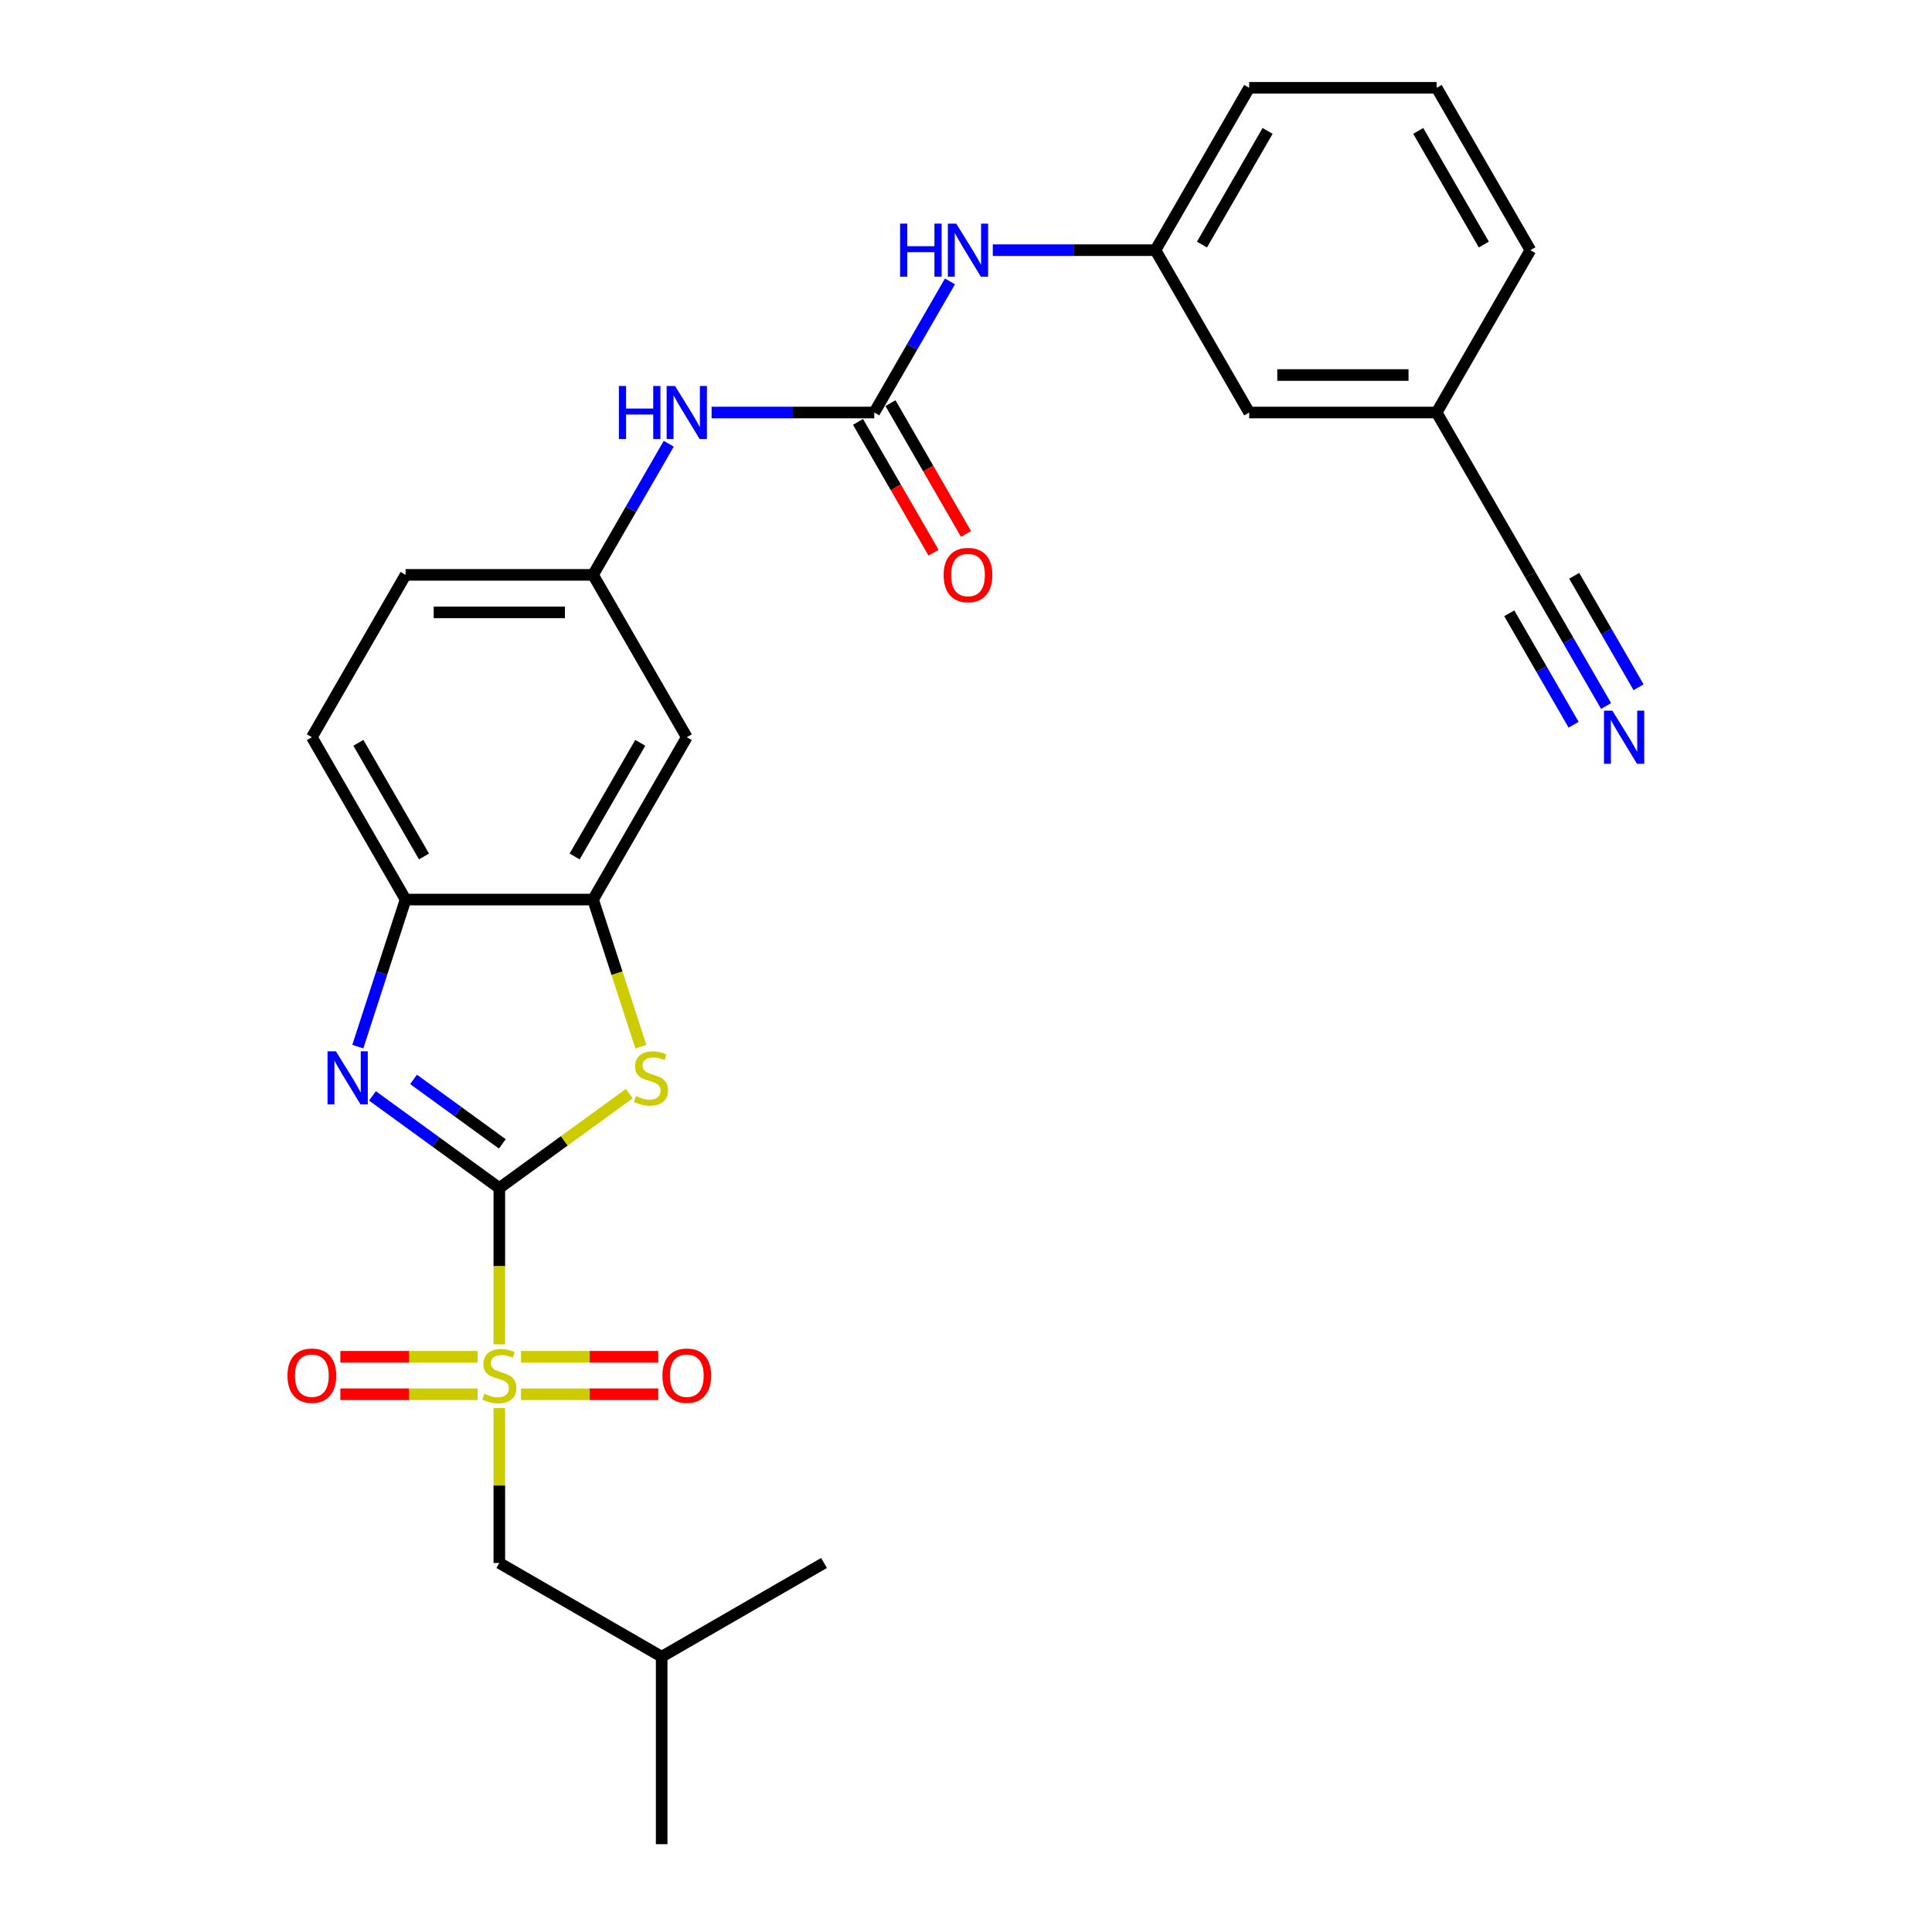<?xml version='1.0' encoding='iso-8859-1'?>
<svg version='1.1' baseProfile='full'
              xmlns='http://www.w3.org/2000/svg'
                      xmlns:rdkit='http://www.rdkit.org/xml'
                      xmlns:xlink='http://www.w3.org/1999/xlink'
                  xml:space='preserve'
width='1000px' height='1000px' viewBox='0 0 1000 1000'>
<!-- END OF HEADER -->
<rect style='opacity:1.0;fill:#FFFFFF;stroke:none' width='1000' height='1000' x='0' y='0'> </rect>
<path class='bond-0' d='M 258.447,614.933 L 258.447,655.386' style='fill:none;fill-rule:evenodd;stroke:#000000;stroke-width:6px;stroke-linecap:butt;stroke-linejoin:miter;stroke-opacity:1' />
<path class='bond-0' d='M 258.447,655.386 L 258.447,695.838' style='fill:none;fill-rule:evenodd;stroke:#CCCC00;stroke-width:6px;stroke-linecap:butt;stroke-linejoin:miter;stroke-opacity:1' />
<path class='bond-1' d='M 258.447,614.933 L 225.62,591.083' style='fill:none;fill-rule:evenodd;stroke:#000000;stroke-width:6px;stroke-linecap:butt;stroke-linejoin:miter;stroke-opacity:1' />
<path class='bond-1' d='M 225.62,591.083 L 192.793,567.233' style='fill:none;fill-rule:evenodd;stroke:#0000FF;stroke-width:6px;stroke-linecap:butt;stroke-linejoin:miter;stroke-opacity:1' />
<path class='bond-1' d='M 260.006,592.078 L 237.027,575.383' style='fill:none;fill-rule:evenodd;stroke:#000000;stroke-width:6px;stroke-linecap:butt;stroke-linejoin:miter;stroke-opacity:1' />
<path class='bond-1' d='M 237.027,575.383 L 214.048,558.688' style='fill:none;fill-rule:evenodd;stroke:#0000FF;stroke-width:6px;stroke-linecap:butt;stroke-linejoin:miter;stroke-opacity:1' />
<path class='bond-2' d='M 258.447,614.933 L 292.079,590.498' style='fill:none;fill-rule:evenodd;stroke:#000000;stroke-width:6px;stroke-linecap:butt;stroke-linejoin:miter;stroke-opacity:1' />
<path class='bond-2' d='M 292.079,590.498 L 325.711,566.063' style='fill:none;fill-rule:evenodd;stroke:#CCCC00;stroke-width:6px;stroke-linecap:butt;stroke-linejoin:miter;stroke-opacity:1' />
<path class='bond-10' d='M 258.447,728.829 L 258.447,768.913' style='fill:none;fill-rule:evenodd;stroke:#CCCC00;stroke-width:6px;stroke-linecap:butt;stroke-linejoin:miter;stroke-opacity:1' />
<path class='bond-10' d='M 258.447,768.913 L 258.447,808.997' style='fill:none;fill-rule:evenodd;stroke:#000000;stroke-width:6px;stroke-linecap:butt;stroke-linejoin:miter;stroke-opacity:1' />
<path class='bond-11' d='M 269.683,721.668 L 305.202,721.668' style='fill:none;fill-rule:evenodd;stroke:#CCCC00;stroke-width:6px;stroke-linecap:butt;stroke-linejoin:miter;stroke-opacity:1' />
<path class='bond-11' d='M 305.202,721.668 L 340.72,721.668' style='fill:none;fill-rule:evenodd;stroke:#FF0000;stroke-width:6px;stroke-linecap:butt;stroke-linejoin:miter;stroke-opacity:1' />
<path class='bond-11' d='M 269.683,702.262 L 305.202,702.262' style='fill:none;fill-rule:evenodd;stroke:#CCCC00;stroke-width:6px;stroke-linecap:butt;stroke-linejoin:miter;stroke-opacity:1' />
<path class='bond-11' d='M 305.202,702.262 L 340.72,702.262' style='fill:none;fill-rule:evenodd;stroke:#FF0000;stroke-width:6px;stroke-linecap:butt;stroke-linejoin:miter;stroke-opacity:1' />
<path class='bond-12' d='M 247.211,702.262 L 211.692,702.262' style='fill:none;fill-rule:evenodd;stroke:#CCCC00;stroke-width:6px;stroke-linecap:butt;stroke-linejoin:miter;stroke-opacity:1' />
<path class='bond-12' d='M 211.692,702.262 L 176.174,702.262' style='fill:none;fill-rule:evenodd;stroke:#FF0000;stroke-width:6px;stroke-linecap:butt;stroke-linejoin:miter;stroke-opacity:1' />
<path class='bond-12' d='M 247.211,721.668 L 211.692,721.668' style='fill:none;fill-rule:evenodd;stroke:#CCCC00;stroke-width:6px;stroke-linecap:butt;stroke-linejoin:miter;stroke-opacity:1' />
<path class='bond-12' d='M 211.692,721.668 L 176.174,721.668' style='fill:none;fill-rule:evenodd;stroke:#FF0000;stroke-width:6px;stroke-linecap:butt;stroke-linejoin:miter;stroke-opacity:1' />
<path class='bond-5' d='M 185.199,541.733 L 197.565,503.675' style='fill:none;fill-rule:evenodd;stroke:#0000FF;stroke-width:6px;stroke-linecap:butt;stroke-linejoin:miter;stroke-opacity:1' />
<path class='bond-5' d='M 197.565,503.675 L 209.931,465.616' style='fill:none;fill-rule:evenodd;stroke:#000000;stroke-width:6px;stroke-linecap:butt;stroke-linejoin:miter;stroke-opacity:1' />
<path class='bond-3' d='M 331.708,541.772 L 319.335,503.694' style='fill:none;fill-rule:evenodd;stroke:#CCCC00;stroke-width:6px;stroke-linecap:butt;stroke-linejoin:miter;stroke-opacity:1' />
<path class='bond-3' d='M 319.335,503.694 L 306.963,465.616' style='fill:none;fill-rule:evenodd;stroke:#000000;stroke-width:6px;stroke-linecap:butt;stroke-linejoin:miter;stroke-opacity:1' />
<path class='bond-7' d='M 306.963,465.616 L 355.479,381.584' style='fill:none;fill-rule:evenodd;stroke:#000000;stroke-width:6px;stroke-linecap:butt;stroke-linejoin:miter;stroke-opacity:1' />
<path class='bond-7' d='M 297.434,443.308 L 331.395,384.485' style='fill:none;fill-rule:evenodd;stroke:#000000;stroke-width:6px;stroke-linecap:butt;stroke-linejoin:miter;stroke-opacity:1' />
<path class='bond-27' d='M 306.963,465.616 L 209.931,465.616' style='fill:none;fill-rule:evenodd;stroke:#000000;stroke-width:6px;stroke-linecap:butt;stroke-linejoin:miter;stroke-opacity:1' />
<path class='bond-4' d='M 452.511,213.519 L 410.419,213.519' style='fill:none;fill-rule:evenodd;stroke:#000000;stroke-width:6px;stroke-linecap:butt;stroke-linejoin:miter;stroke-opacity:1' />
<path class='bond-4' d='M 410.419,213.519 L 368.326,213.519' style='fill:none;fill-rule:evenodd;stroke:#0000FF;stroke-width:6px;stroke-linecap:butt;stroke-linejoin:miter;stroke-opacity:1' />
<path class='bond-9' d='M 452.511,213.519 L 472.103,179.586' style='fill:none;fill-rule:evenodd;stroke:#000000;stroke-width:6px;stroke-linecap:butt;stroke-linejoin:miter;stroke-opacity:1' />
<path class='bond-9' d='M 472.103,179.586 L 491.694,145.652' style='fill:none;fill-rule:evenodd;stroke:#0000FF;stroke-width:6px;stroke-linecap:butt;stroke-linejoin:miter;stroke-opacity:1' />
<path class='bond-15' d='M 444.108,218.371 L 463.655,252.226' style='fill:none;fill-rule:evenodd;stroke:#000000;stroke-width:6px;stroke-linecap:butt;stroke-linejoin:miter;stroke-opacity:1' />
<path class='bond-15' d='M 463.655,252.226 L 483.201,286.082' style='fill:none;fill-rule:evenodd;stroke:#FF0000;stroke-width:6px;stroke-linecap:butt;stroke-linejoin:miter;stroke-opacity:1' />
<path class='bond-15' d='M 460.914,208.668 L 480.461,242.523' style='fill:none;fill-rule:evenodd;stroke:#000000;stroke-width:6px;stroke-linecap:butt;stroke-linejoin:miter;stroke-opacity:1' />
<path class='bond-15' d='M 480.461,242.523 L 500.008,276.379' style='fill:none;fill-rule:evenodd;stroke:#FF0000;stroke-width:6px;stroke-linecap:butt;stroke-linejoin:miter;stroke-opacity:1' />
<path class='bond-17' d='M 209.931,465.616 L 161.415,381.584' style='fill:none;fill-rule:evenodd;stroke:#000000;stroke-width:6px;stroke-linecap:butt;stroke-linejoin:miter;stroke-opacity:1' />
<path class='bond-17' d='M 219.46,443.308 L 185.499,384.485' style='fill:none;fill-rule:evenodd;stroke:#000000;stroke-width:6px;stroke-linecap:butt;stroke-linejoin:miter;stroke-opacity:1' />
<path class='bond-6' d='M 831.307,365.418 L 811.715,331.485' style='fill:none;fill-rule:evenodd;stroke:#0000FF;stroke-width:6px;stroke-linecap:butt;stroke-linejoin:miter;stroke-opacity:1' />
<path class='bond-6' d='M 811.715,331.485 L 792.124,297.551' style='fill:none;fill-rule:evenodd;stroke:#000000;stroke-width:6px;stroke-linecap:butt;stroke-linejoin:miter;stroke-opacity:1' />
<path class='bond-6' d='M 848.113,355.715 L 831.46,326.872' style='fill:none;fill-rule:evenodd;stroke:#0000FF;stroke-width:6px;stroke-linecap:butt;stroke-linejoin:miter;stroke-opacity:1' />
<path class='bond-6' d='M 831.46,326.872 L 814.808,298.028' style='fill:none;fill-rule:evenodd;stroke:#000000;stroke-width:6px;stroke-linecap:butt;stroke-linejoin:miter;stroke-opacity:1' />
<path class='bond-6' d='M 814.5,375.121 L 797.847,346.278' style='fill:none;fill-rule:evenodd;stroke:#0000FF;stroke-width:6px;stroke-linecap:butt;stroke-linejoin:miter;stroke-opacity:1' />
<path class='bond-6' d='M 797.847,346.278 L 781.195,317.435' style='fill:none;fill-rule:evenodd;stroke:#000000;stroke-width:6px;stroke-linecap:butt;stroke-linejoin:miter;stroke-opacity:1' />
<path class='bond-14' d='M 355.479,381.584 L 306.963,297.551' style='fill:none;fill-rule:evenodd;stroke:#000000;stroke-width:6px;stroke-linecap:butt;stroke-linejoin:miter;stroke-opacity:1' />
<path class='bond-8' d='M 346.146,229.685 L 326.554,263.618' style='fill:none;fill-rule:evenodd;stroke:#0000FF;stroke-width:6px;stroke-linecap:butt;stroke-linejoin:miter;stroke-opacity:1' />
<path class='bond-8' d='M 326.554,263.618 L 306.963,297.551' style='fill:none;fill-rule:evenodd;stroke:#000000;stroke-width:6px;stroke-linecap:butt;stroke-linejoin:miter;stroke-opacity:1' />
<path class='bond-16' d='M 513.874,129.487 L 555.967,129.487' style='fill:none;fill-rule:evenodd;stroke:#0000FF;stroke-width:6px;stroke-linecap:butt;stroke-linejoin:miter;stroke-opacity:1' />
<path class='bond-16' d='M 555.967,129.487 L 598.059,129.487' style='fill:none;fill-rule:evenodd;stroke:#000000;stroke-width:6px;stroke-linecap:butt;stroke-linejoin:miter;stroke-opacity:1' />
<path class='bond-21' d='M 258.447,808.997 L 342.479,857.513' style='fill:none;fill-rule:evenodd;stroke:#000000;stroke-width:6px;stroke-linecap:butt;stroke-linejoin:miter;stroke-opacity:1' />
<path class='bond-13' d='M 792.124,297.551 L 743.608,213.519' style='fill:none;fill-rule:evenodd;stroke:#000000;stroke-width:6px;stroke-linecap:butt;stroke-linejoin:miter;stroke-opacity:1' />
<path class='bond-28' d='M 306.963,297.551 L 209.931,297.551' style='fill:none;fill-rule:evenodd;stroke:#000000;stroke-width:6px;stroke-linecap:butt;stroke-linejoin:miter;stroke-opacity:1' />
<path class='bond-28' d='M 292.408,316.958 L 224.486,316.958' style='fill:none;fill-rule:evenodd;stroke:#000000;stroke-width:6px;stroke-linecap:butt;stroke-linejoin:miter;stroke-opacity:1' />
<path class='bond-19' d='M 598.059,129.487 L 646.575,213.519' style='fill:none;fill-rule:evenodd;stroke:#000000;stroke-width:6px;stroke-linecap:butt;stroke-linejoin:miter;stroke-opacity:1' />
<path class='bond-23' d='M 598.059,129.487 L 646.575,45.455' style='fill:none;fill-rule:evenodd;stroke:#000000;stroke-width:6px;stroke-linecap:butt;stroke-linejoin:miter;stroke-opacity:1' />
<path class='bond-23' d='M 622.143,126.585 L 656.105,67.763' style='fill:none;fill-rule:evenodd;stroke:#000000;stroke-width:6px;stroke-linecap:butt;stroke-linejoin:miter;stroke-opacity:1' />
<path class='bond-20' d='M 161.415,381.584 L 209.931,297.551' style='fill:none;fill-rule:evenodd;stroke:#000000;stroke-width:6px;stroke-linecap:butt;stroke-linejoin:miter;stroke-opacity:1' />
<path class='bond-18' d='M 743.608,213.519 L 646.575,213.519' style='fill:none;fill-rule:evenodd;stroke:#000000;stroke-width:6px;stroke-linecap:butt;stroke-linejoin:miter;stroke-opacity:1' />
<path class='bond-18' d='M 729.053,194.113 L 661.13,194.113' style='fill:none;fill-rule:evenodd;stroke:#000000;stroke-width:6px;stroke-linecap:butt;stroke-linejoin:miter;stroke-opacity:1' />
<path class='bond-29' d='M 743.608,213.519 L 792.124,129.487' style='fill:none;fill-rule:evenodd;stroke:#000000;stroke-width:6px;stroke-linecap:butt;stroke-linejoin:miter;stroke-opacity:1' />
<path class='bond-25' d='M 342.479,857.513 L 342.479,954.545' style='fill:none;fill-rule:evenodd;stroke:#000000;stroke-width:6px;stroke-linecap:butt;stroke-linejoin:miter;stroke-opacity:1' />
<path class='bond-26' d='M 342.479,857.513 L 426.512,808.997' style='fill:none;fill-rule:evenodd;stroke:#000000;stroke-width:6px;stroke-linecap:butt;stroke-linejoin:miter;stroke-opacity:1' />
<path class='bond-22' d='M 743.608,45.455 L 646.575,45.455' style='fill:none;fill-rule:evenodd;stroke:#000000;stroke-width:6px;stroke-linecap:butt;stroke-linejoin:miter;stroke-opacity:1' />
<path class='bond-24' d='M 743.608,45.455 L 792.124,129.487' style='fill:none;fill-rule:evenodd;stroke:#000000;stroke-width:6px;stroke-linecap:butt;stroke-linejoin:miter;stroke-opacity:1' />
<path class='bond-24' d='M 734.079,67.763 L 768.04,126.585' style='fill:none;fill-rule:evenodd;stroke:#000000;stroke-width:6px;stroke-linecap:butt;stroke-linejoin:miter;stroke-opacity:1' />
<path  class='atom-1' d='M 250.684 721.397
Q 250.995 721.513, 252.276 722.056
Q 253.557 722.6, 254.954 722.949
Q 256.39 723.26, 257.787 723.26
Q 260.388 723.26, 261.901 722.018
Q 263.415 720.737, 263.415 718.525
Q 263.415 717.011, 262.639 716.079
Q 261.901 715.148, 260.737 714.643
Q 259.573 714.139, 257.632 713.556
Q 255.187 712.819, 253.712 712.12
Q 252.276 711.422, 251.228 709.947
Q 250.219 708.472, 250.219 705.988
Q 250.219 702.534, 252.547 700.399
Q 254.915 698.264, 259.573 698.264
Q 262.755 698.264, 266.365 699.778
L 265.472 702.767
Q 262.173 701.408, 259.689 701.408
Q 257.011 701.408, 255.536 702.534
Q 254.061 703.62, 254.1 705.522
Q 254.1 706.997, 254.837 707.89
Q 255.614 708.782, 256.7 709.287
Q 257.826 709.792, 259.689 710.374
Q 262.173 711.15, 263.648 711.926
Q 265.123 712.703, 266.171 714.294
Q 267.257 715.846, 267.257 718.525
Q 267.257 722.328, 264.696 724.385
Q 262.173 726.404, 257.942 726.404
Q 255.497 726.404, 253.634 725.86
Q 251.81 725.356, 249.636 724.463
L 250.684 721.397
' fill='#CCCC00'/>
<path  class='atom-2' d='M 173.872 544.159
L 182.877 558.714
Q 183.769 560.15, 185.205 562.751
Q 186.642 565.351, 186.719 565.506
L 186.719 544.159
L 190.368 544.159
L 190.368 571.639
L 186.603 571.639
L 176.938 555.725
Q 175.813 553.862, 174.61 551.728
Q 173.445 549.593, 173.096 548.933
L 173.096 571.639
L 169.525 571.639
L 169.525 544.159
L 173.872 544.159
' fill='#0000FF'/>
<path  class='atom-3' d='M 329.185 567.331
Q 329.496 567.447, 330.776 567.99
Q 332.057 568.534, 333.454 568.883
Q 334.891 569.194, 336.288 569.194
Q 338.888 569.194, 340.402 567.952
Q 341.916 566.671, 341.916 564.458
Q 341.916 562.945, 341.139 562.013
Q 340.402 561.082, 339.238 560.577
Q 338.073 560.073, 336.133 559.49
Q 333.687 558.753, 332.212 558.054
Q 330.776 557.356, 329.728 555.881
Q 328.719 554.406, 328.719 551.922
Q 328.719 548.467, 331.048 546.333
Q 333.416 544.198, 338.073 544.198
Q 341.256 544.198, 344.865 545.712
L 343.973 548.7
Q 340.674 547.342, 338.19 547.342
Q 335.512 547.342, 334.037 548.467
Q 332.562 549.554, 332.601 551.456
Q 332.601 552.931, 333.338 553.824
Q 334.114 554.716, 335.201 555.221
Q 336.327 555.725, 338.19 556.308
Q 340.674 557.084, 342.149 557.86
Q 343.623 558.636, 344.671 560.228
Q 345.758 561.78, 345.758 564.458
Q 345.758 568.262, 343.196 570.319
Q 340.674 572.337, 336.443 572.337
Q 333.998 572.337, 332.135 571.794
Q 330.311 571.289, 328.137 570.397
L 329.185 567.331
' fill='#CCCC00'/>
<path  class='atom-7' d='M 834.565 367.844
L 843.57 382.399
Q 844.463 383.835, 845.899 386.435
Q 847.335 389.036, 847.413 389.191
L 847.413 367.844
L 851.061 367.844
L 851.061 395.323
L 847.296 395.323
L 837.632 379.41
Q 836.506 377.547, 835.303 375.412
Q 834.139 373.278, 833.789 372.618
L 833.789 395.323
L 830.218 395.323
L 830.218 367.844
L 834.565 367.844
' fill='#0000FF'/>
<path  class='atom-9' d='M 320.334 199.779
L 324.06 199.779
L 324.06 211.462
L 338.11 211.462
L 338.11 199.779
L 341.836 199.779
L 341.836 227.259
L 338.11 227.259
L 338.11 214.567
L 324.06 214.567
L 324.06 227.259
L 320.334 227.259
L 320.334 199.779
' fill='#0000FF'/>
<path  class='atom-9' d='M 349.405 199.779
L 358.409 214.334
Q 359.302 215.77, 360.738 218.371
Q 362.174 220.971, 362.252 221.126
L 362.252 199.779
L 365.9 199.779
L 365.9 227.259
L 362.135 227.259
L 352.471 211.346
Q 351.346 209.483, 350.142 207.348
Q 348.978 205.213, 348.629 204.553
L 348.629 227.259
L 345.058 227.259
L 345.058 199.779
L 349.405 199.779
' fill='#0000FF'/>
<path  class='atom-10' d='M 465.882 115.747
L 469.608 115.747
L 469.608 127.43
L 483.659 127.43
L 483.659 115.747
L 487.385 115.747
L 487.385 143.227
L 483.659 143.227
L 483.659 130.535
L 469.608 130.535
L 469.608 143.227
L 465.882 143.227
L 465.882 115.747
' fill='#0000FF'/>
<path  class='atom-10' d='M 494.953 115.747
L 503.958 130.302
Q 504.85 131.738, 506.286 134.338
Q 507.722 136.939, 507.8 137.094
L 507.8 115.747
L 511.449 115.747
L 511.449 143.227
L 507.684 143.227
L 498.019 127.313
Q 496.894 125.45, 495.691 123.316
Q 494.526 121.181, 494.177 120.521
L 494.177 143.227
L 490.606 143.227
L 490.606 115.747
L 494.953 115.747
' fill='#0000FF'/>
<path  class='atom-12' d='M 342.865 712.043
Q 342.865 705.445, 346.125 701.757
Q 349.385 698.07, 355.479 698.07
Q 361.573 698.07, 364.833 701.757
Q 368.093 705.445, 368.093 712.043
Q 368.093 718.719, 364.794 722.522
Q 361.495 726.287, 355.479 726.287
Q 349.424 726.287, 346.125 722.522
Q 342.865 718.757, 342.865 712.043
M 355.479 723.182
Q 359.671 723.182, 361.922 720.388
Q 364.212 717.554, 364.212 712.043
Q 364.212 706.648, 361.922 703.931
Q 359.671 701.175, 355.479 701.175
Q 351.287 701.175, 348.997 703.892
Q 346.746 706.609, 346.746 712.043
Q 346.746 717.593, 348.997 720.388
Q 351.287 723.182, 355.479 723.182
' fill='#FF0000'/>
<path  class='atom-13' d='M 148.801 712.043
Q 148.801 705.445, 152.061 701.757
Q 155.321 698.07, 161.415 698.07
Q 167.508 698.07, 170.769 701.757
Q 174.029 705.445, 174.029 712.043
Q 174.029 718.719, 170.73 722.522
Q 167.431 726.287, 161.415 726.287
Q 155.36 726.287, 152.061 722.522
Q 148.801 718.757, 148.801 712.043
M 161.415 723.182
Q 165.607 723.182, 167.858 720.388
Q 170.148 717.554, 170.148 712.043
Q 170.148 706.648, 167.858 703.931
Q 165.607 701.175, 161.415 701.175
Q 157.223 701.175, 154.933 703.892
Q 152.682 706.609, 152.682 712.043
Q 152.682 717.593, 154.933 720.388
Q 157.223 723.182, 161.415 723.182
' fill='#FF0000'/>
<path  class='atom-16' d='M 488.413 297.629
Q 488.413 291.031, 491.673 287.344
Q 494.934 283.656, 501.027 283.656
Q 507.121 283.656, 510.381 287.344
Q 513.641 291.031, 513.641 297.629
Q 513.641 304.305, 510.342 308.108
Q 507.043 311.873, 501.027 311.873
Q 494.972 311.873, 491.673 308.108
Q 488.413 304.344, 488.413 297.629
M 501.027 308.768
Q 505.219 308.768, 507.47 305.974
Q 509.76 303.14, 509.76 297.629
Q 509.76 292.234, 507.47 289.517
Q 505.219 286.761, 501.027 286.761
Q 496.835 286.761, 494.546 289.478
Q 492.294 292.195, 492.294 297.629
Q 492.294 303.179, 494.546 305.974
Q 496.835 308.768, 501.027 308.768
' fill='#FF0000'/>
</svg>

